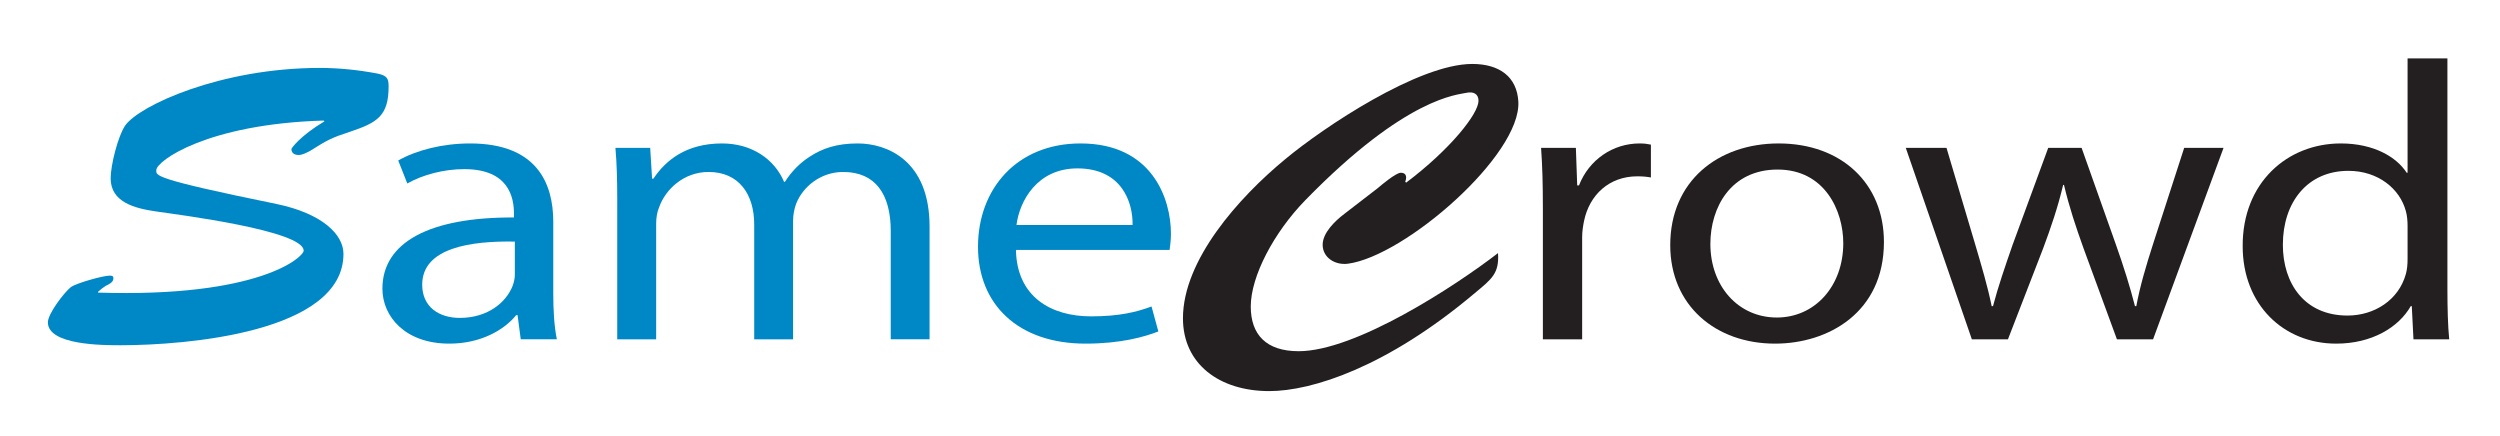 <?xml version="1.0" encoding="UTF-8" standalone="no"?>
<!-- Created with Inkscape (http://www.inkscape.org/) -->

<svg
   id="svg3336"
   version="1.1"
   inkscape:version="1.3 (0e150ed6c4, 2023-07-21)"
   xml:space="preserve"
   width="132"
   height="23"
   viewBox="0 0 132 23"
   sodipodi:docname="samecrowd-logo2.svg"
   inkscape:export-filename="C:\Users\td\Downloads\SameCrowd_words.png"
   inkscape:export-xdpi="90"
   inkscape:export-ydpi="90"
   xmlns:inkscape="http://www.inkscape.org/namespaces/inkscape"
   xmlns:sodipodi="http://sodipodi.sourceforge.net/DTD/sodipodi-0.dtd"
   xmlns="http://www.w3.org/2000/svg"
   xmlns:svg="http://www.w3.org/2000/svg"
   xmlns:rdf="http://www.w3.org/1999/02/22-rdf-syntax-ns#"
   xmlns:cc="http://creativecommons.org/ns#"
   xmlns:dc="http://purl.org/dc/elements/1.1/"><defs
     id="defs3340"><clipPath
       clipPathUnits="userSpaceOnUse"
       id="clipPath3352"><path
         d="M 0,14400 H 14400 V 0 H 0 Z"
         id="path3354"
         inkscape:connector-curvature="0" /></clipPath></defs><sodipodi:namedview
     pagecolor="#ffffff"
     bordercolor="#666666"
     borderopacity="1"
     objecttolerance="10"
     gridtolerance="10"
     guidetolerance="10"
     inkscape:pageopacity="0"
     inkscape:pageshadow="2"
     inkscape:window-width="1920"
     inkscape:window-height="991"
     id="namedview3338"
     showgrid="false"
     inkscape:zoom="3.0444444"
     inkscape:cx="108.39416"
     inkscape:cy="86.879563"
     inkscape:window-x="-9"
     inkscape:window-y="-9"
     inkscape:window-maximized="1"
     inkscape:current-layer="g3344"
     inkscape:showpageshadow="2"
     inkscape:pagecheckerboard="0"
     inkscape:deskcolor="#d1d1d1"
     showborder="true" /><g
     id="g3344"
     inkscape:groupmode="layer"
     inkscape:label="SameCrowd_Invite"
     transform="matrix(1.25,0,0,-1.25,-8843.125,9089.375)"><g
       id="g16"
       transform="translate(-72.263,57.81)"><g
         id="g10"><g
           id="g3396"
           transform="translate(7158.443,7205.074)"><path
             d="m 0,0 c 1.928,-0.4 2.828,-1.288 2.828,-2.106 0,-3.327 -6.665,-3.861 -9.411,-3.861 -0.745,0 -3.075,0 -3.075,0.969 0,0.352 0.666,1.239 0.971,1.486 0.23,0.169 1.359,0.486 1.643,0.486 0.096,0 0.154,-0.016 0.154,-0.118 0,-0.165 -0.193,-0.251 -0.328,-0.316 -0.11,-0.07 -0.207,-0.148 -0.322,-0.251 v -0.032 c 6.817,-0.219 8.687,1.504 8.687,1.771 0,0.849 -5.288,1.518 -6.204,1.652 -0.955,0.135 -1.949,0.402 -1.949,1.405 0,0.549 0.305,1.771 0.611,2.225 0.594,0.851 4.046,2.437 8.228,2.437 0.804,0 1.605,-0.084 2.405,-0.233 C 4.679,5.427 4.735,5.294 4.735,4.964 4.735,3.726 4.258,3.439 3.131,3.06 2.311,2.792 2.158,2.708 1.416,2.241 1.28,2.171 1.089,2.069 0.937,2.069 0.748,2.069 0.63,2.157 0.63,2.323 c 0,0.03 0.363,0.551 1.395,1.168 L 1.987,3.524 C -2.94,3.376 -5.057,1.821 -5.077,1.437 -5.077,1.203 -5.326,1.085 0,0"
             style="fill:#0088c6;fill-opacity:1;fill-rule:nonzero;stroke:none"
             id="path3398"
             inkscape:connector-curvature="0" /></g><g
           id="g3400"
           transform="translate(7168.51,7203.485)"><path
             d="m 0,0 c -1.832,0.034 -3.913,-0.249 -3.913,-1.82 0,-0.954 0.724,-1.403 1.586,-1.403 1.2,0 1.966,0.668 2.233,1.352 C -0.038,-1.72 0,-1.555 0,-1.404 Z m 1.623,-2.189 c 0,-0.704 0.038,-1.385 0.152,-1.938 H 0.249 L 0.115,-3.105 H 0.058 C -0.459,-3.742 -1.45,-4.31 -2.768,-4.31 c -1.871,0 -2.826,1.152 -2.826,2.321 0,1.957 1.986,3.026 5.556,3.008 v 0.169 c 0,0.667 -0.211,1.873 -2.1,1.873 -0.859,0 -1.757,-0.237 -2.405,-0.606 l -0.383,0.971 c 0.766,0.435 1.871,0.72 3.035,0.72 2.828,0 3.514,-1.691 3.514,-3.31 z"
             style="fill:#0088c6;fill-opacity:1;fill-rule:nonzero;stroke:none"
             id="path3402"
             inkscape:connector-curvature="0" /></g><g
           id="g3404"
           transform="translate(7172.835,7205.255)"><path
             d="m 0,0 c 0,0.836 -0.019,1.524 -0.076,2.188 h 1.468 l 0.08,-1.299 h 0.056 c 0.514,0.766 1.374,1.487 2.899,1.487 1.264,0 2.218,-0.67 2.619,-1.62 h 0.038 c 0.285,0.449 0.648,0.802 1.029,1.05 0.554,0.365 1.165,0.57 2.044,0.57 1.223,0 3.036,-0.702 3.036,-3.511 v -4.762 h -1.64 v 4.578 c 0,1.554 -0.652,2.49 -2.008,2.49 C 8.592,1.171 7.846,0.552 7.56,-0.163 7.483,-0.366 7.427,-0.636 7.427,-0.903 V -5.897 H 5.786 v 4.845 C 5.786,0.235 5.138,1.171 3.858,1.171 2.808,1.171 2.042,0.435 1.777,-0.3 1.681,-0.519 1.644,-0.769 1.644,-1.021 V -5.897 H 0 Z"
             style="fill:#0088c6;fill-opacity:1;fill-rule:nonzero;stroke:none"
             id="path3406"
             inkscape:connector-curvature="0" /></g><g
           id="g3408"
           transform="translate(7194.603,7204.186)"><path
             d="M 0,0 C 0.019,0.936 -0.44,2.391 -2.33,2.391 -4.027,2.391 -4.773,1.021 -4.904,0 Z m -4.926,-1.053 c 0.038,-1.988 1.488,-2.806 3.169,-2.806 1.203,0 1.928,0.183 2.558,0.417 l 0.288,-1.054 c -0.592,-0.233 -1.605,-0.515 -3.076,-0.515 -2.843,0 -4.542,1.653 -4.542,4.091 0,2.445 1.641,4.365 4.331,4.365 3.02,0 3.819,-2.328 3.819,-3.814 0,-0.298 -0.038,-0.531 -0.057,-0.684 z"
             style="fill:#0088c6;fill-opacity:1;fill-rule:nonzero;stroke:none"
             id="path3410"
             inkscape:connector-curvature="0" /></g><g
           id="g3412"
           transform="translate(7204.96,7205.744)"><path
             d="M 0,0 C 0.133,0.115 0.765,0.649 0.972,0.649 1.16,0.649 1.257,0.532 1.16,0.267 L 1.2,0.232 c 1.857,1.401 3.055,2.905 3.055,3.457 0,0.289 -0.21,0.402 -0.517,0.336 C 3.395,3.938 1.22,3.877 -3.055,-0.504 c -1.338,-1.371 -2.31,-3.225 -2.31,-4.497 0,-1.183 0.648,-1.888 2.022,-1.888 2.406,0 6.605,2.743 8.422,4.144 C 5.134,-3.597 4.827,-3.83 4.104,-4.43 0.378,-7.572 -2.789,-8.574 -4.584,-8.574 c -2.117,0 -3.645,1.152 -3.645,3.074 0,2.457 2.348,5.096 4.314,6.717 1.625,1.355 5.633,4.028 7.905,4.028 1.144,0 1.888,-0.538 1.948,-1.589 0.126,-2.258 -4.794,-6.534 -7.203,-6.85 -0.548,-0.068 -1.063,0.266 -1.063,0.801 0,0.502 0.515,1 0.914,1.303 z"
             style="fill:#231f20;fill-opacity:1;fill-rule:nonzero;stroke:none"
             id="path3414"
             inkscape:connector-curvature="0" /></g><g
           id="g3416"
           transform="translate(7211.934,7204.925)"><path
             d="m 0,0 c 0,0.952 -0.021,1.769 -0.076,2.519 h 1.47 L 1.45,0.935 h 0.076 c 0.423,1.086 1.434,1.771 2.559,1.771 0.191,0 0.323,-0.018 0.478,-0.049 V 1.269 C 4.392,1.3 4.22,1.317 3.987,1.317 2.801,1.317 1.964,0.532 1.738,-0.573 1.698,-0.771 1.659,-1.007 1.659,-1.256 V -5.567 H 0 Z"
             style="fill:#231f20;fill-opacity:1;fill-rule:nonzero;stroke:none"
             id="path3418"
             inkscape:connector-curvature="0" /></g><g
           id="g3420"
           transform="translate(7219.009,7203.385)"><path
             d="m 0,0 c 0,-1.771 1.167,-3.107 2.808,-3.107 1.603,0 2.806,1.32 2.806,3.14 0,1.372 -0.782,3.11 -2.773,3.11 C 0.86,3.143 0,1.54 0,0 m 7.331,0.083 c 0,-2.991 -2.368,-4.293 -4.598,-4.293 -2.505,0 -4.428,1.605 -4.428,4.161 0,2.707 2.022,4.295 4.579,4.295 2.654,0 4.447,-1.691 4.447,-4.163"
             style="fill:#231f20;fill-opacity:1;fill-rule:nonzero;stroke:none"
             id="path3422"
             inkscape:connector-curvature="0" /></g><g
           id="g3424"
           transform="translate(7228.983,7207.444)"><path
             d="M 0,0 1.221,-4.107 C 1.487,-5.01 1.737,-5.848 1.908,-6.684 h 0.057 c 0.214,0.821 0.516,1.688 0.823,2.577 L 4.297,0 h 1.41 l 1.434,-4.043 c 0.343,-0.967 0.61,-1.82 0.82,-2.641 H 8.018 C 8.17,-5.863 8.42,-5.01 8.726,-4.059 L 10.04,0 h 1.662 L 8.726,-8.086 H 7.199 L 5.783,-4.227 C 5.46,-3.323 5.189,-2.519 4.963,-1.566 H 4.927 C 4.696,-2.537 4.407,-3.373 4.084,-4.241 L 2.596,-8.086 H 1.071 L -1.72,0 Z"
             style="fill:#231f20;fill-opacity:1;fill-rule:nonzero;stroke:none"
             id="path3426"
             inkscape:connector-curvature="0" /></g><g
           id="g3428"
           transform="translate(7248.459,7204.154)"><path
             d="m 0,0 c 0,0.183 -0.018,0.434 -0.072,0.617 -0.249,0.94 -1.169,1.703 -2.426,1.703 -1.738,0 -2.77,-1.335 -2.77,-3.123 0,-1.635 0.915,-2.99 2.731,-2.99 1.127,0 2.159,0.648 2.465,1.756 0.054,0.196 0.072,0.4 0.072,0.632 z m 1.683,7.068 v -9.776 c 0,-0.722 0.019,-1.536 0.076,-2.089 H 0.249 L 0.178,-3.395 H 0.135 c -0.513,-0.897 -1.642,-1.584 -3.15,-1.584 -2.232,0 -3.95,1.652 -3.95,4.11 -0.017,2.691 1.89,4.346 4.144,4.346 1.411,0 2.362,-0.584 2.783,-1.238 H 0 v 4.829 z"
             style="fill:#231f20;fill-opacity:1;fill-rule:nonzero;stroke:none"
             id="path3430"
             inkscape:connector-curvature="0" /></g></g></g></g></svg>
